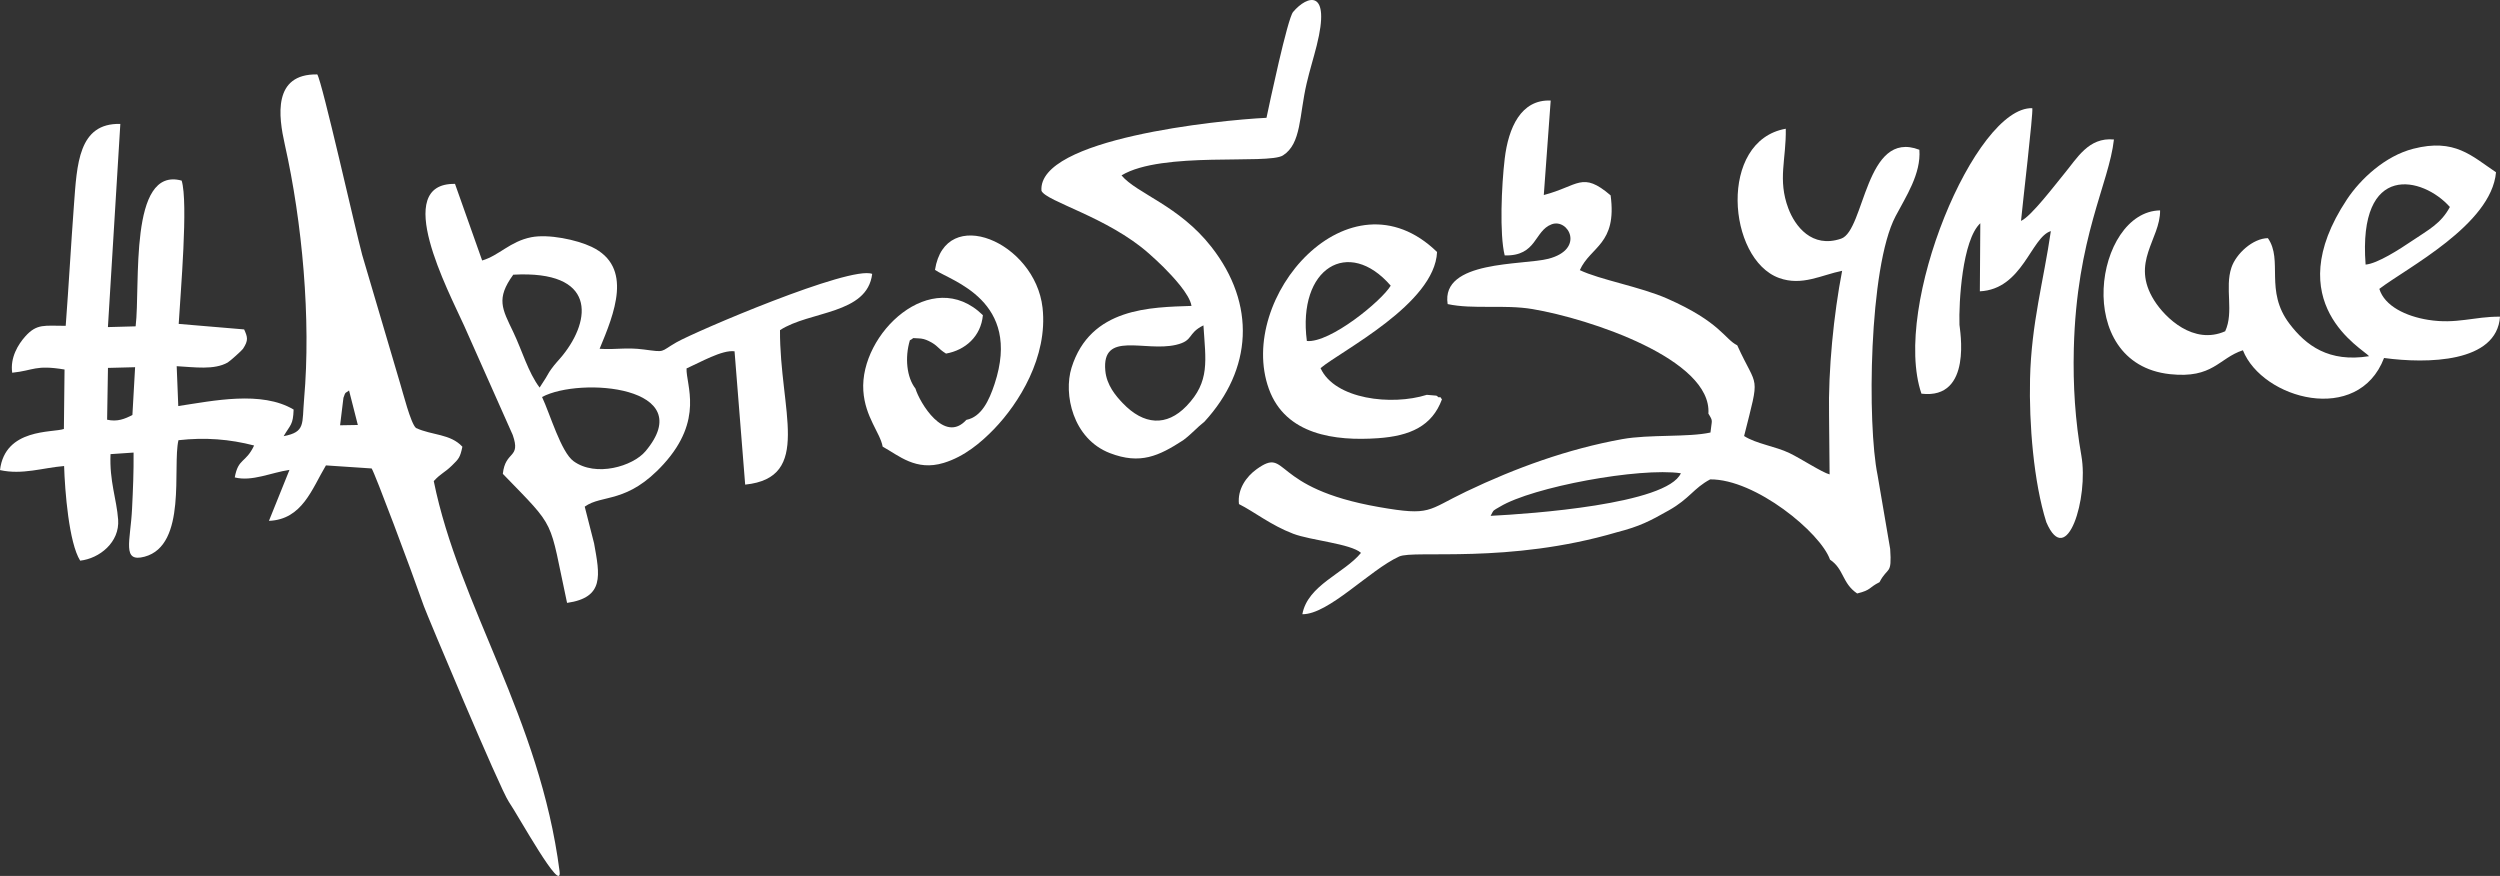 <?xml version="1.0" encoding="UTF-8"?> <svg xmlns="http://www.w3.org/2000/svg" viewBox="0 0 149.63 52.427" fill="none"><rect x="0" y="0" width="149.63" height="52.427" fill="#333333" stroke="none"/><path fill-rule="evenodd" clip-rule="evenodd" d="M89.216 30.874C89.425 30.472 89.354 30.581 89.772 30.328C91.726 29.146 98.118 27.965 100.604 28.325C99.768 30.183 91.589 30.756 89.216 30.874ZM102.251 24.756C102.55 25.243 102.453 25.103 102.375 25.887C101.044 26.183 98.717 25.989 97.094 26.283C93.841 26.872 90.727 27.998 87.747 29.423C85.393 30.549 85.672 30.896 82.534 30.348C75.956 29.201 77.148 26.703 75.219 28.077C74.589 28.526 74.054 29.287 74.154 30.17C75.088 30.638 76.043 31.425 77.399 31.945C78.452 32.348 80.849 32.539 81.459 33.091C80.44 34.327 78.268 35.015 77.948 36.763C79.512 36.781 81.974 34.12 83.741 33.309C84.632 32.899 90.264 33.776 96.79 31.852C98.141 31.506 98.755 31.184 99.886 30.544C101.137 29.837 101.354 29.228 102.357 28.692C105.063 28.667 108.962 31.878 109.53 33.496C110.374 34.061 110.243 34.902 111.155 35.521C112.017 35.31 111.83 35.174 112.492 34.845C112.996 33.878 113.238 34.459 113.131 32.856L112.375 28.43C111.757 25.423 111.844 16.012 113.45 12.95C114.067 11.774 114.988 10.402 114.878 8.964C111.631 7.713 111.617 13.799 110.195 14.284C108.439 14.884 107.428 13.525 107.033 12.467C106.387 10.741 106.915 9.536 106.882 7.705C102.83 8.42 103.381 15.512 106.481 16.638C107.852 17.136 109.014 16.459 110.255 16.208C109.751 18.808 109.419 22.144 109.472 24.851L109.505 28.394C109.046 28.273 107.788 27.446 107.095 27.114C106.258 26.712 105.122 26.566 104.388 26.097C105.355 22.245 105.21 23.383 103.977 20.667C103.217 20.296 102.978 19.277 99.781 17.869C98.185 17.166 95.745 16.74 94.556 16.168C95.197 14.741 96.794 14.634 96.399 11.693C94.685 10.228 94.482 11.13 92.399 11.673L92.812 6.018C91.036 5.941 90.281 7.641 90.06 9.498C89.869 11.105 89.743 14.017 90.059 15.288C91.995 15.335 91.813 13.822 92.866 13.426C93.869 13.048 94.885 14.913 92.676 15.488C91.155 15.884 86.23 15.565 86.645 18.2C88.159 18.528 90.032 18.214 91.722 18.499C95.149 19.076 102.47 21.507 102.251 24.756Z" fill="white"></path><path fill-rule="evenodd" clip-rule="evenodd" d="M20.556 23.807C20.692 23.397 20.681 23.554 20.891 23.369L21.417 25.436L20.355 25.454L20.556 23.807ZM8.086 21.978L7.925 24.838C7.469 25.074 7.023 25.259 6.411 25.12L6.462 22.02L8.086 21.978ZM30.453 47.988C30.979 48.748 33.688 53.664 33.49 52.134C32.305 42.957 27.484 36.302 25.961 28.795C26.408 28.31 26.59 28.312 27.054 27.859C27.465 27.458 27.54 27.377 27.675 26.737C26.953 25.956 25.867 26.064 24.901 25.618C24.584 25.368 24.103 23.44 23.958 22.981L21.68 15.265C21.3 13.871 19.279 4.872 18.989 4.454C16.314 4.409 16.668 6.967 17.045 8.644C18.094 13.313 18.621 19.107 18.201 23.879C18.07 25.377 18.299 25.852 16.977 26.105C17.384 25.409 17.543 25.44 17.574 24.513C15.653 23.368 12.751 23.991 10.67 24.303L10.575 21.917C11.641 21.975 12.819 22.157 13.627 21.697C13.764 21.619 14.476 20.98 14.543 20.878C14.886 20.357 14.814 20.172 14.612 19.716L10.696 19.386C10.802 17.537 11.275 12.124 10.873 10.81C7.691 9.937 8.416 17.088 8.118 19.532L6.459 19.577L7.202 7.417C4.686 7.352 4.607 9.847 4.426 12.265C4.247 14.672 4.115 17.09 3.933 19.501C2.669 19.505 2.212 19.351 1.508 20.14C1.089 20.609 0.599 21.401 0.73 22.309C2.033 22.175 2.099 21.824 3.863 22.116L3.824 25.675C3.156 25.909 0.299 25.616 0 28.136C1.337 28.432 2.546 28 3.837 27.893C3.882 29.379 4.125 32.49 4.799 33.557C5.955 33.425 7.17 32.457 7.071 31.1C6.979 29.858 6.546 28.811 6.615 27.181L7.995 27.087C8.006 28.252 7.96 29.3 7.903 30.462C7.809 32.391 7.278 33.686 8.65 33.32C11.217 32.636 10.31 27.934 10.681 26.347C12.294 26.166 13.749 26.287 15.209 26.664C14.705 27.733 14.262 27.405 14.051 28.575C15.086 28.836 16.231 28.282 17.326 28.124L16.097 31.174C18.094 31.093 18.668 29.262 19.508 27.855L22.244 28.038C22.422 28.279 24.562 33.977 25.372 36.286C25.527 36.729 29.928 47.228 30.453 47.988Z" fill="white"></path><path fill-rule="evenodd" clip-rule="evenodd" d="M32.443 23.761C34.732 22.536 41.894 23.131 38.631 27.011C37.877 27.908 35.659 28.573 34.328 27.602C33.582 27.059 32.931 24.805 32.443 23.761ZM30.72 16.441C35.706 16.167 35.399 19.123 33.682 21.262C33.437 21.567 33.232 21.756 33.001 22.081C32.793 22.374 32.866 22.297 32.668 22.62L32.297 23.197C31.607 22.278 31.259 21 30.715 19.863C30.056 18.484 29.676 17.878 30.72 16.441ZM33.94 36.085C36.188 35.762 35.901 34.428 35.557 32.52L34.997 30.324C36.047 29.569 37.54 30.177 39.722 27.774C42.145 25.105 41.052 23.027 41.091 22.052C41.899 21.694 43.229 20.924 43.964 21.026L44.6 29.006C48.662 28.586 46.661 24.544 46.684 19.761C48.459 18.598 51.909 18.829 52.202 16.393C50.885 15.876 41.592 19.853 40.478 20.494C39.47 21.074 39.87 21.092 38.528 20.917C37.451 20.776 36.877 20.941 35.888 20.876C36.756 18.786 37.928 15.973 35.407 14.773C34.511 14.346 32.824 13.995 31.795 14.199C30.522 14.452 29.872 15.295 28.858 15.591L27.233 11.006C23.412 10.943 26.835 17.407 27.776 19.487L30.689 26.037C31.188 27.471 30.246 26.942 30.095 28.36C33.369 31.739 32.827 30.936 33.94 36.085Z" fill="white"></path><path fill-rule="evenodd" clip-rule="evenodd" d="M141.586 15.836C141.116 9.64 145.028 10.577 146.63 12.389C146.096 13.385 145.36 13.745 144.334 14.437C143.646 14.903 142.289 15.782 141.586 15.836ZM141.794 21.319C139.383 21.706 138.017 20.679 137.028 19.375C135.526 17.394 136.665 15.586 135.738 14.254C134.834 14.266 133.832 15.187 133.555 16.016C133.145 17.238 133.719 18.674 133.181 19.827C131.29 20.663 129.594 19.033 128.933 17.981C127.494 15.689 129.305 14.326 129.286 12.592C125.384 12.659 123.98 21.759 129.875 22.394C132.459 22.673 132.79 21.438 134.242 20.964C135.409 23.893 141.144 25.466 142.69 21.426C145.262 21.775 149.442 21.722 149.63 18.953C148.07 18.943 147.026 19.415 145.332 19.144C143.997 18.93 142.721 18.318 142.408 17.29C144.044 16.037 149.117 13.453 149.391 10.311C147.929 9.331 146.921 8.268 144.444 8.902C142.751 9.334 141.278 10.715 140.47 11.933C136.34 18.16 141.429 20.87 141.794 21.319Z" fill="white"></path><path fill-rule="evenodd" clip-rule="evenodd" d="M72.028 19.474C72.162 21.588 72.432 22.831 71.014 24.302C69.823 25.538 68.456 25.447 67.195 24.126C66.794 23.705 66.235 23.063 66.155 22.183C65.935 19.781 68.509 21.074 70.38 20.641C71.464 20.39 71.038 19.964 72.028 19.474ZM71.313 18.309C68.889 18.394 65.26 18.395 64.133 22.011C63.645 23.578 64.198 26.259 66.43 27.12C68.247 27.819 69.359 27.294 70.82 26.346C71.371 25.929 71.601 25.623 72.09 25.237C74.959 22.111 75.185 18.21 72.509 14.783C70.568 12.296 68.036 11.589 67.125 10.497C69.546 9.032 75.903 9.865 76.788 9.302C77.896 8.598 77.754 6.924 78.207 4.985C78.392 4.195 78.618 3.48 78.807 2.727C79.667 -0.691 78.256 -0.301 77.394 0.716C77.059 1.112 75.971 6.247 75.802 7.051C72.915 7.191 62.093 8.304 62.334 11.42C62.617 12.063 66.275 12.985 68.743 15.155C69.011 15.391 69.362 15.712 69.632 15.982C70.176 16.529 71.206 17.609 71.313 18.309Z" fill="white"></path><path fill-rule="evenodd" clip-rule="evenodd" d="M122.476 31.254C123.704 34.119 125.018 29.785 124.574 27.272C124.206 25.184 124.068 23.09 124.122 20.873C124.288 14.181 126.23 11.001 126.523 8.349C124.995 8.203 124.32 9.474 123.53 10.42C123.07 10.972 121.567 12.966 120.962 13.221C121.052 12.232 121.695 6.806 121.638 6.475C118.234 6.361 113.21 18.308 115.002 23.562C118.096 23.935 117.286 19.673 117.278 19.438C117.233 18.114 117.441 14.372 118.526 13.361L118.498 17.436C121.062 17.313 121.562 14.194 122.747 13.832C122.318 16.806 121.58 19.341 121.502 22.67C121.438 25.374 121.721 28.861 122.476 31.254Z" fill="white"></path><path fill-rule="evenodd" clip-rule="evenodd" d="M57.838 25.13C56.524 26.589 55.042 24.091 54.792 23.258C54.265 22.582 54.148 21.398 54.458 20.366C54.819 20.186 54.439 20.237 54.96 20.251C55.209 20.257 55.388 20.314 55.586 20.409C56.141 20.678 56.094 20.834 56.621 21.163C57.772 20.957 58.711 20.138 58.828 18.864C55.771 15.864 51.444 19.974 51.672 23.388C51.777 24.97 52.681 25.898 52.829 26.732C53.798 27.266 54.814 28.213 56.482 27.706C57.716 27.331 58.713 26.491 59.498 25.678C60.969 24.155 62.728 21.369 62.399 18.419C61.952 14.475 56.575 12.206 55.961 16.154C56.931 16.821 61.179 17.98 59.528 22.98C59.198 23.977 58.741 24.953 57.838 25.13Z" fill="white"></path><path fill-rule="evenodd" clip-rule="evenodd" d="M78.218 20.409C77.645 16.026 80.719 14.186 83.237 17.098C82.702 18.003 79.607 20.541 78.218 20.409ZM82.466 26.228C84.386 26.096 85.71 25.511 86.304 23.9C86.256 23.858 86.205 23.718 86.161 23.773C86.113 23.834 86.026 23.692 85.968 23.68L85.398 23.631C83.292 24.294 79.886 23.903 79.037 22.033C80.291 20.985 85.875 18.184 86.011 15.082C80.762 9.984 73.976 17.826 75.945 23.278C76.942 26.035 79.916 26.405 82.466 26.228Z" fill="white"></path></svg> 